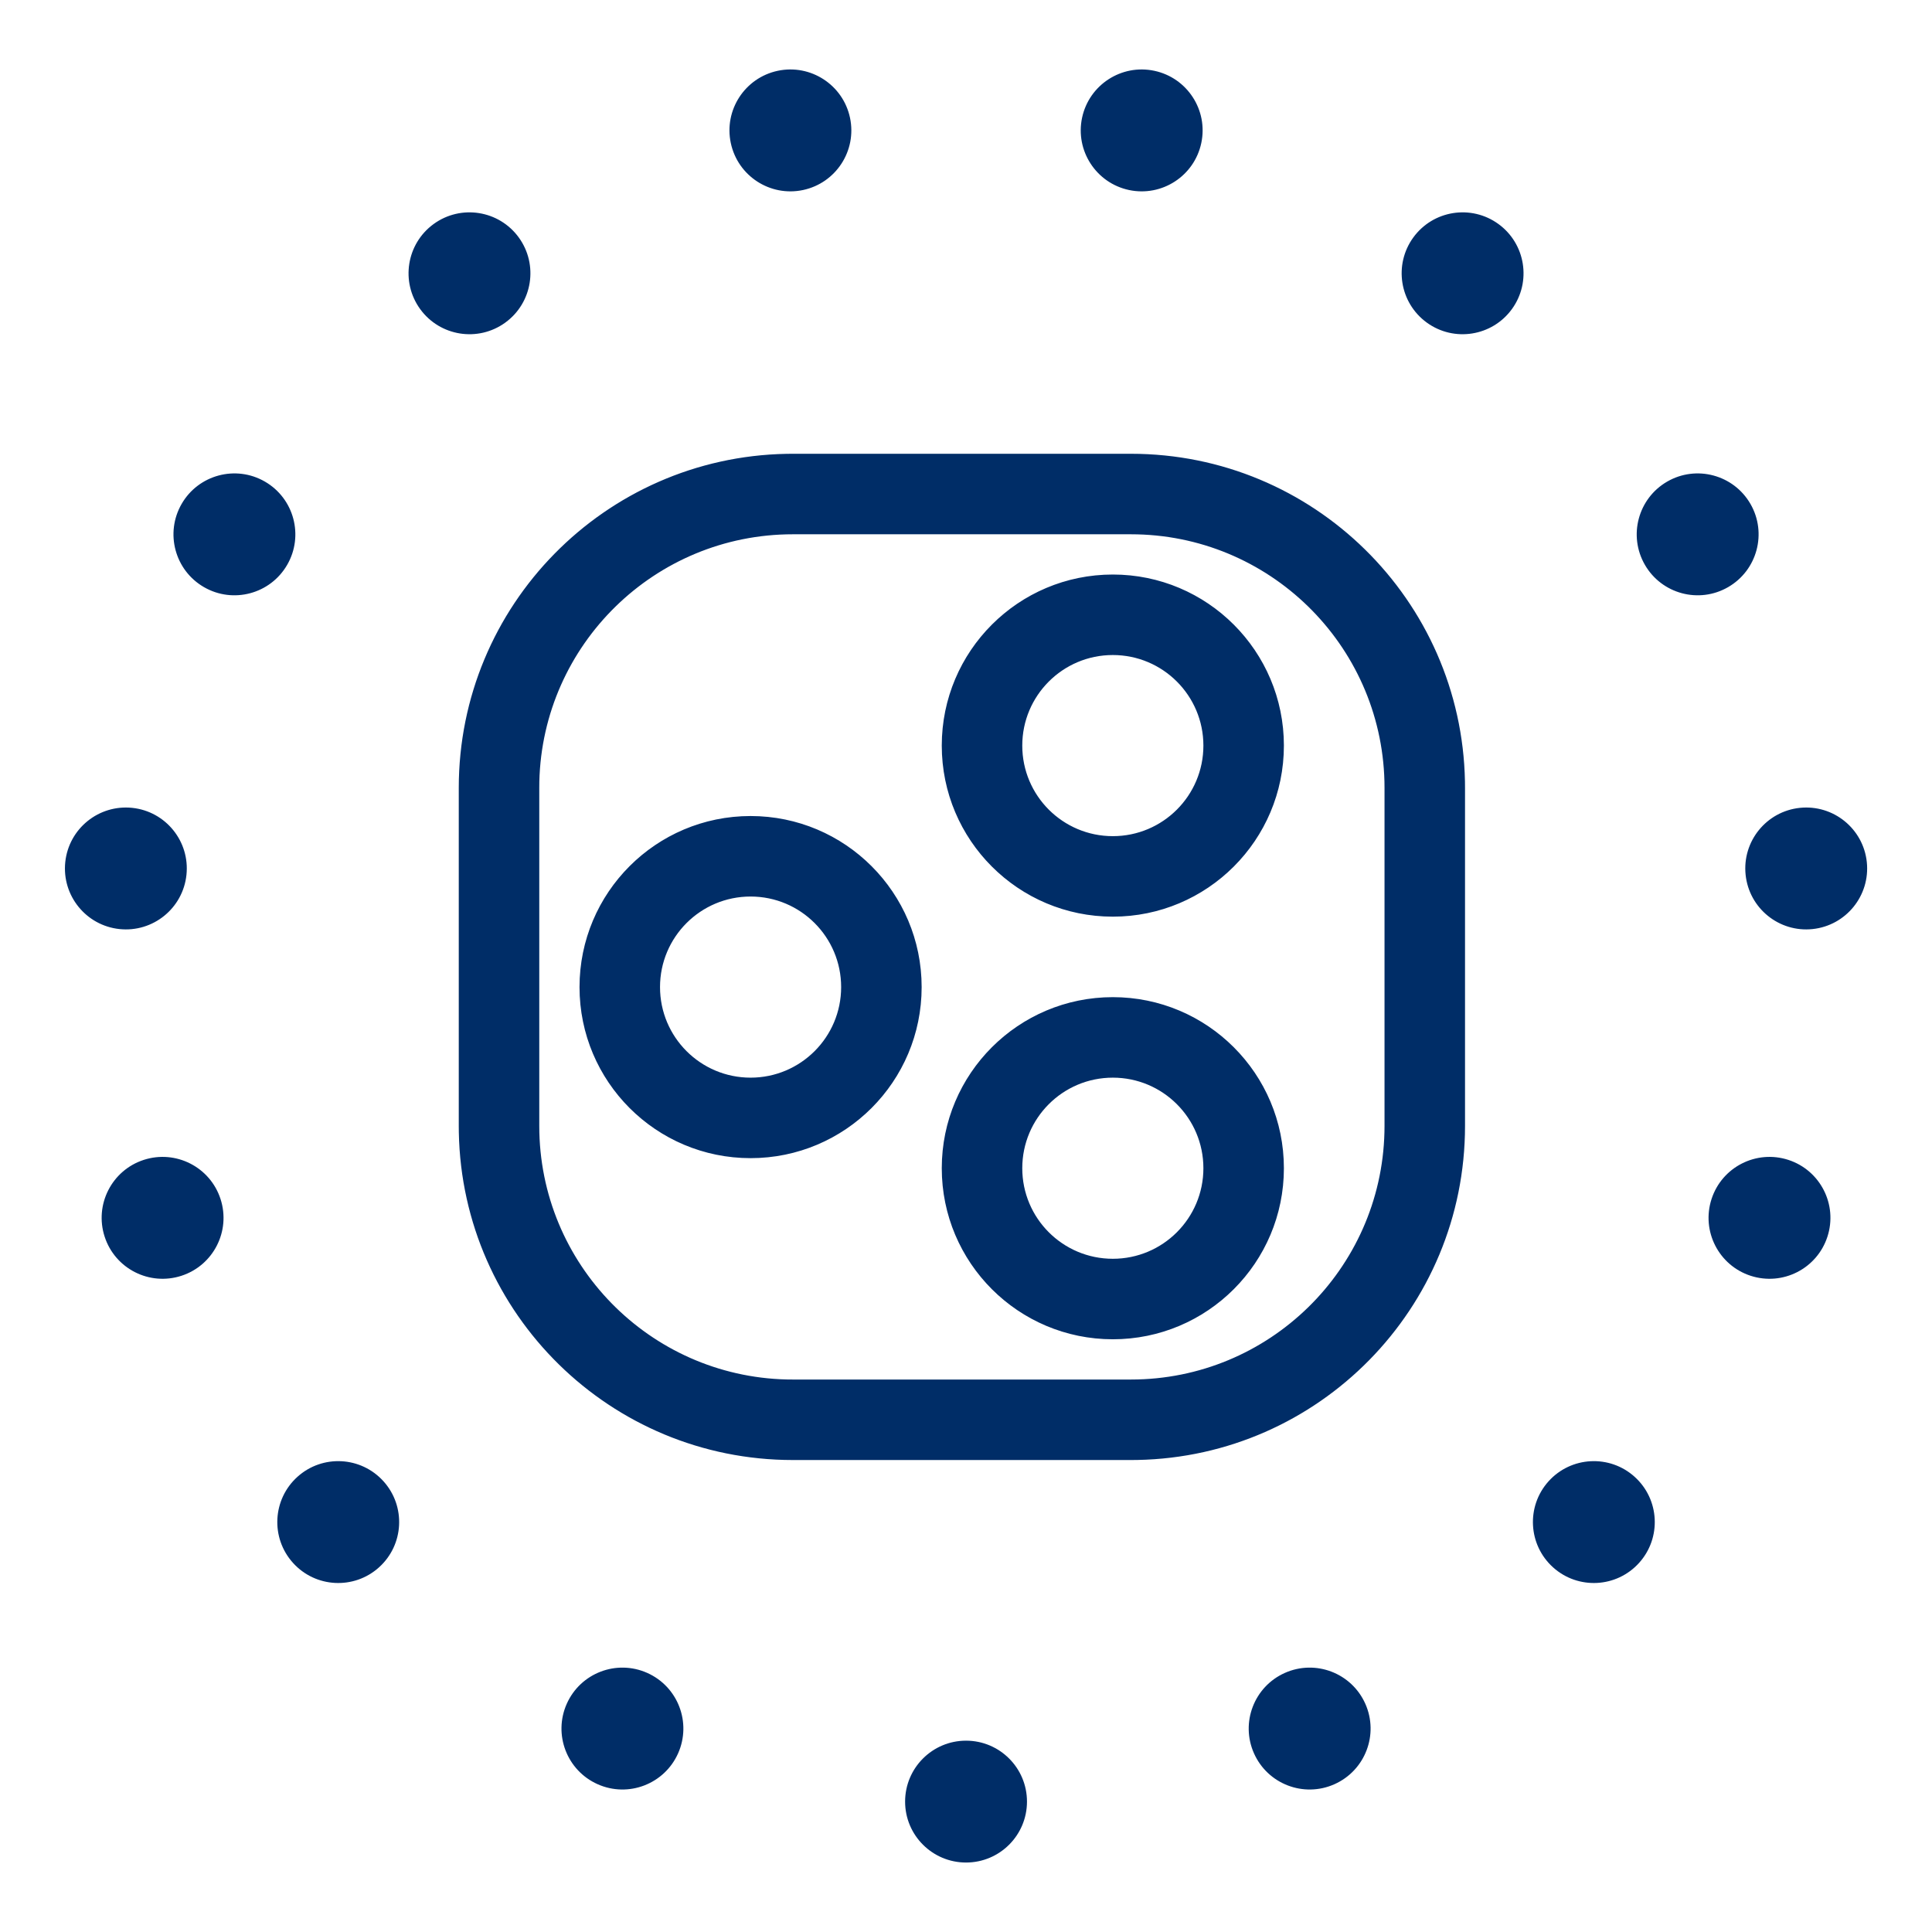 <svg width="96" height="96" viewBox="0 0 96 96" fill="none" xmlns="http://www.w3.org/2000/svg">
<path fill-rule="evenodd" clip-rule="evenodd" d="M48.002 86.493C49.674 86.493 51.03 87.849 51.03 89.521C51.03 91.193 49.674 92.548 48.002 92.548C46.33 92.548 44.974 91.193 44.974 89.521C44.974 87.849 46.33 86.493 48.002 86.493ZM28.162 84.66C28.843 83.132 30.632 82.445 32.16 83.126C33.687 83.806 34.374 85.595 33.694 87.123C33.014 88.65 31.224 89.338 29.697 88.657C28.169 87.977 27.482 86.188 28.162 84.66ZM63.844 83.126C65.372 82.445 67.162 83.132 67.842 84.66C68.522 86.188 67.835 87.977 66.307 88.657C64.78 89.338 62.99 88.65 62.31 87.123C61.63 85.595 62.317 83.806 63.844 83.126ZM14.781 73.381C16.023 72.262 17.938 72.363 19.056 73.605C20.175 74.848 20.075 76.762 18.832 77.881C17.59 79 15.675 78.9 14.557 77.657C13.438 76.414 13.538 74.5 14.781 73.381ZM76.947 73.605C78.066 72.363 79.981 72.262 81.223 73.381C82.466 74.5 82.566 76.414 81.447 77.657C80.329 78.9 78.414 79 77.171 77.881C75.929 76.762 75.829 74.848 76.947 73.605ZM56.196 22.548C65.257 22.548 72.623 29.809 72.793 38.829L72.796 39.148V55.948C72.796 65.01 65.535 72.375 56.515 72.545L56.196 72.548H39.396C30.334 72.548 22.969 65.288 22.799 56.267L22.796 55.948V39.148C22.796 30.087 30.056 22.721 39.077 22.551L39.396 22.548H56.196ZM56.196 26.548H39.396C32.539 26.548 26.962 32.025 26.799 38.842L26.796 39.148V55.948C26.796 62.805 32.272 68.382 39.089 68.545L39.396 68.548H56.196C63.052 68.548 68.629 63.072 68.792 56.255L68.796 55.948V39.148C68.796 32.292 63.319 26.715 56.502 26.552L56.196 26.548ZM55.296 49.548C59.99 49.548 63.796 53.354 63.796 58.048C63.796 62.743 59.99 66.548 55.296 66.548C50.601 66.548 46.796 62.743 46.796 58.048C46.796 53.354 50.601 49.548 55.296 49.548ZM7.143 57.634C8.734 57.118 10.442 57.988 10.958 59.578C11.475 61.169 10.605 62.877 9.015 63.393C7.424 63.91 5.716 63.04 5.2 61.45C4.683 59.859 5.553 58.151 7.143 57.634ZM85.046 59.578C85.562 57.988 87.27 57.118 88.861 57.634C90.451 58.151 91.321 59.859 90.804 61.45C90.288 63.04 88.58 63.91 86.989 63.393C85.399 62.877 84.529 61.169 85.046 59.578ZM55.296 53.548C52.81 53.548 50.796 55.563 50.796 58.048C50.796 60.534 52.81 62.548 55.296 62.548C57.781 62.548 59.796 60.534 59.796 58.048C59.796 55.563 57.781 53.548 55.296 53.548ZM37.296 40.548C41.99 40.548 45.796 44.354 45.796 49.048C45.796 53.743 41.99 57.548 37.296 57.548C32.601 57.548 28.796 53.743 28.796 49.048C28.796 44.354 32.601 40.548 37.296 40.548ZM37.296 44.548C34.81 44.548 32.796 46.563 32.796 49.048C32.796 51.534 34.81 53.548 37.296 53.548C39.781 53.548 41.796 51.534 41.796 49.048C41.796 46.563 39.781 44.548 37.296 44.548ZM3.243 42.837C3.418 41.174 4.908 39.968 6.571 40.142C8.234 40.317 9.44 41.807 9.265 43.47C9.091 45.133 7.601 46.34 5.938 46.165C4.275 45.99 3.069 44.5 3.243 42.837ZM89.433 40.142C91.096 39.968 92.586 41.174 92.761 42.837C92.935 44.5 91.729 45.99 90.066 46.165C88.403 46.34 86.913 45.133 86.739 43.47C86.564 41.807 87.77 40.317 89.433 40.142ZM55.296 28.548C59.99 28.548 63.796 32.354 63.796 37.048C63.796 41.743 59.99 45.548 55.296 45.548C50.601 45.548 46.796 41.743 46.796 37.048C46.796 32.354 50.601 28.548 55.296 28.548ZM55.296 32.548C52.81 32.548 50.796 34.563 50.796 37.048C50.796 39.534 52.81 41.548 55.296 41.548C57.781 41.548 59.796 39.534 59.796 37.048C59.796 34.563 57.781 32.548 55.296 32.548ZM9.026 25.038C9.862 23.59 11.714 23.094 13.162 23.93C14.61 24.766 15.106 26.618 14.27 28.066C13.434 29.514 11.583 30.01 10.135 29.174C8.686 28.338 8.19 26.486 9.026 25.038ZM82.842 23.93C84.29 23.094 86.141 23.59 86.978 25.038C87.814 26.486 87.317 28.338 85.869 29.174C84.421 30.01 82.57 29.514 81.734 28.066C80.898 26.618 81.394 24.766 82.842 23.93ZM21.549 11.13C22.901 10.148 24.795 10.447 25.778 11.8C26.76 13.153 26.461 15.046 25.108 16.029C23.755 17.012 21.862 16.712 20.879 15.36C19.896 14.007 20.196 12.113 21.549 11.13ZM70.226 11.8C71.209 10.447 73.103 10.148 74.455 11.13C75.808 12.113 76.108 14.007 75.125 15.36C74.142 16.712 72.249 17.012 70.896 16.029C69.543 15.046 69.243 13.153 70.226 11.8ZM38.645 3.518C40.281 3.171 41.888 4.215 42.236 5.85C42.584 7.486 41.539 9.094 39.904 9.442C38.268 9.789 36.661 8.745 36.313 7.109C35.965 5.474 37.009 3.866 38.645 3.518ZM53.768 5.85C54.116 4.215 55.724 3.171 57.359 3.518C58.995 3.866 60.039 5.474 59.691 7.109C59.343 8.745 57.736 9.789 56.1 9.442C54.465 9.094 53.42 7.486 53.768 5.85Z" fill="#002D67"/>
</svg>
